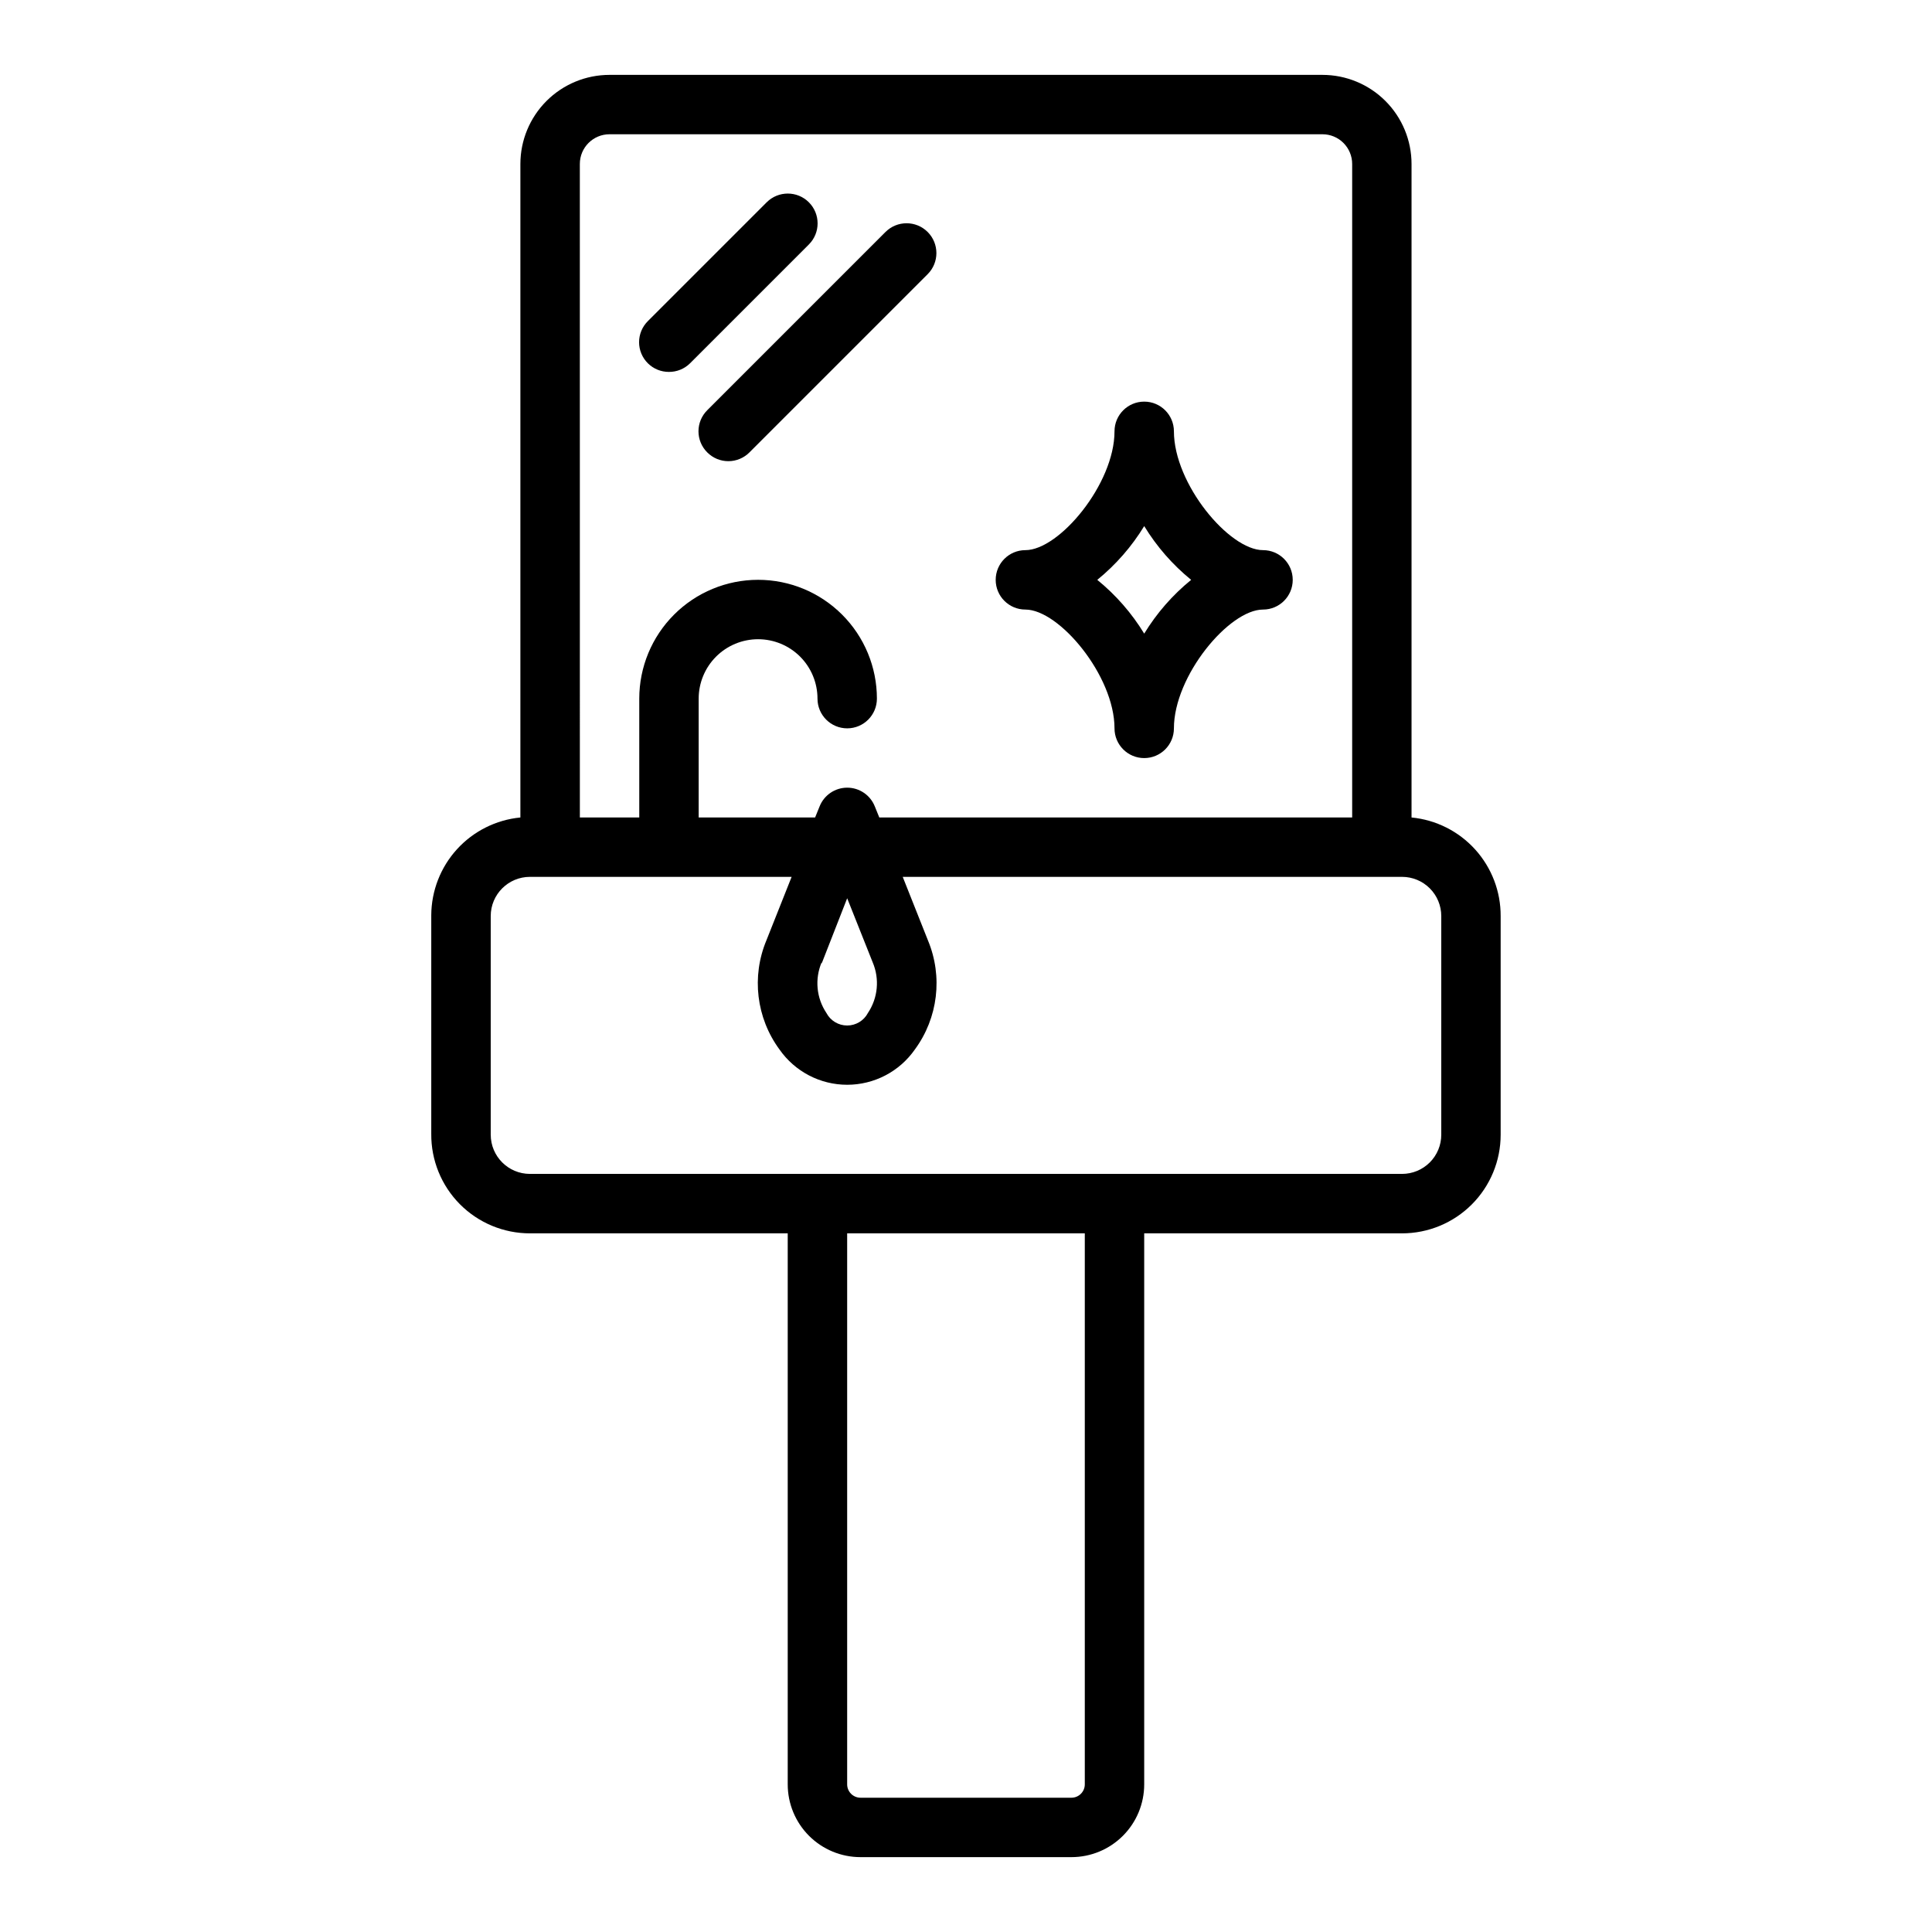 <?xml version="1.0" encoding="UTF-8"?>
<!-- Uploaded to: ICON Repo, www.svgrepo.com, Generator: ICON Repo Mixer Tools -->
<svg fill="#000000" width="800px" height="800px" version="1.1" viewBox="144 144 512 512" xmlns="http://www.w3.org/2000/svg">
 <g>
  <path d="m372.05 636.16h55.891c5.113 0 10.02-2.031 13.637-5.648 3.617-3.617 5.648-8.523 5.648-13.641v-146.02h68.328c6.934 0 13.582-2.754 18.48-7.656 4.902-4.902 7.656-11.547 7.656-18.48v-57.938c0.031-6.516-2.375-12.809-6.742-17.645-4.371-4.836-10.387-7.863-16.875-8.492v-173.18c0-6.262-2.488-12.27-6.918-16.699-4.426-4.43-10.434-6.918-16.699-6.918h-188.93c-6.266 0-12.27 2.488-16.699 6.918-4.43 4.43-6.918 10.438-6.918 16.699v173.18c-6.445 0.625-12.43 3.621-16.793 8.406-4.363 4.785-6.793 11.02-6.824 17.496v57.938c-0.062 6.973 2.664 13.68 7.57 18.633 4.91 4.953 11.594 7.738 18.566 7.738h68.328v146.02c0 5.117 2.031 10.023 5.648 13.641 3.617 3.617 8.523 5.648 13.641 5.648zm59.434-19.289c0 1.957-1.586 3.543-3.543 3.543h-55.891c-1.957 0-3.543-1.586-3.543-3.543v-146.02h62.977zm-133.82-429.42c0-4.348 3.523-7.871 7.871-7.871h188.93c2.09 0 4.094 0.828 5.566 2.305 1.477 1.477 2.309 3.481 2.309 5.566v173.18h-125.32l-1.18-2.914v0.004c-1.188-3.004-4.09-4.981-7.32-4.981s-6.137 1.977-7.324 4.981l-1.18 2.914-30.859-0.004v-31.488c0-4.172 1.66-8.18 4.613-11.133 2.953-2.949 6.957-4.609 11.133-4.609s8.18 1.66 11.133 4.609c2.953 2.953 4.609 6.961 4.609 11.133 0 4.348 3.527 7.875 7.875 7.875 4.348 0 7.871-3.527 7.871-7.875 0-8.348-3.316-16.359-9.223-22.262-5.906-5.906-13.914-9.223-22.266-9.223-8.352 0-16.359 3.316-22.266 9.223-5.906 5.902-9.223 13.914-9.223 22.262v31.488h-15.742zm64.078 211.91 6.769-17.316 6.769 17.004c1.855 4.387 1.383 9.418-1.262 13.383-1.07 2.051-3.195 3.336-5.508 3.336-2.316 0-4.438-1.285-5.512-3.336-2.644-3.965-3.117-8.996-1.258-13.383zm-87.695 45.344v-57.938c0-5.738 4.652-10.391 10.391-10.391h69.352l-6.691 16.848c-3.984 9.57-2.672 20.531 3.465 28.887 4.094 5.867 10.793 9.363 17.949 9.363 7.152 0 13.855-3.496 17.945-9.363 6.137-8.355 7.449-19.316 3.465-28.887l-6.691-16.848h132.33c2.758 0 5.398 1.094 7.348 3.043s3.043 4.594 3.043 7.348v57.938c0 2.758-1.094 5.398-3.043 7.348-1.949 1.949-4.59 3.043-7.348 3.043h-231.12c-5.738 0-10.391-4.652-10.391-10.391z"/>
  <path d="m321.28 242.56c2.094 0.012 4.106-0.809 5.59-2.285l31.488-31.488c3.086-3.086 3.086-8.09 0-11.176-3.086-3.086-8.09-3.086-11.18 0l-31.488 31.488c-1.488 1.477-2.328 3.488-2.328 5.59 0 2.098 0.84 4.109 2.328 5.586 1.488 1.477 3.5 2.297 5.59 2.285z"/>
  <path d="m331.43 263.89c1.477 1.492 3.488 2.328 5.59 2.328 2.098 0 4.109-0.836 5.59-2.328l47.23-47.23c3.086-3.086 3.086-8.094 0-11.18-3.086-3.086-8.09-3.086-11.18 0l-47.23 47.23v0.004c-1.492 1.477-2.328 3.488-2.328 5.586 0 2.102 0.836 4.113 2.328 5.59z"/>
  <path d="m415.74 305.54c8.973 0 23.617 17.555 23.617 31.488 0 4.348 3.523 7.871 7.871 7.871 4.348 0 7.871-3.523 7.871-7.871 0-13.934 14.641-31.488 23.617-31.488 4.348 0 7.871-3.523 7.871-7.871 0-4.348-3.523-7.875-7.871-7.875-8.973 0-23.617-17.555-23.617-31.488 0-4.348-3.523-7.871-7.871-7.871-4.348 0-7.871 3.523-7.871 7.871 0 13.934-14.641 31.488-23.617 31.488-4.348 0-7.871 3.527-7.871 7.875 0 4.348 3.523 7.871 7.871 7.871zm31.488-22.121c3.305 5.422 7.512 10.238 12.438 14.25-4.926 4.008-9.133 8.824-12.438 14.246-3.305-5.422-7.512-10.238-12.438-14.246 4.926-4.012 9.133-8.828 12.438-14.25z"/>
 </g>
</svg>